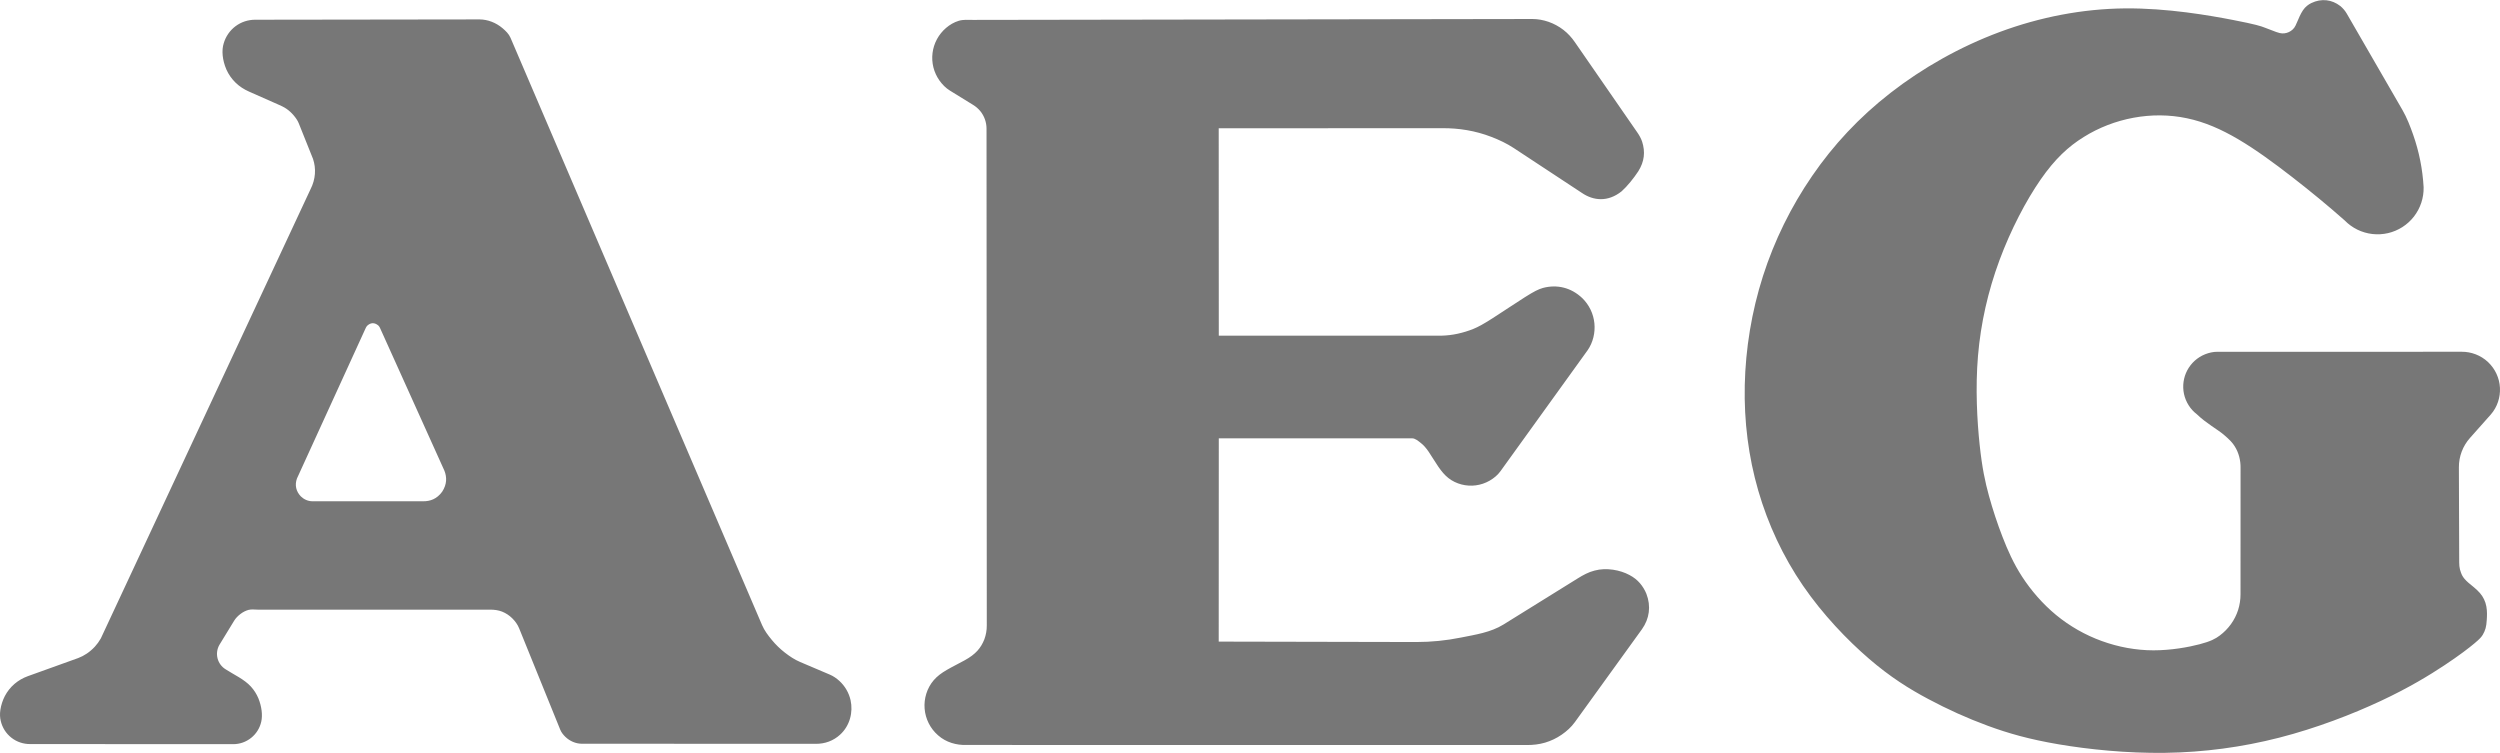 <?xml version="1.0" encoding="UTF-8"?> <svg xmlns="http://www.w3.org/2000/svg" width="2500" height="753" viewBox="0 0 2500 753" fill="none"> <path d="M367.564 325.387C370.586 322.875 374.13 322.106 378.214 325.387C378.926 326.059 379.523 326.862 379.923 327.75L444.401 470.684C446.939 477.05 447.064 484.281 442.152 491.741C436.767 499.128 429.995 501.316 423.23 501.269H312.37C310.221 501.247 308.098 500.795 306.126 499.937C304.155 499.094 302.359 497.89 300.829 496.388C296.067 491.428 294.586 485.134 296.926 478.559L365.848 327.74C366.258 326.856 366.851 326.059 367.564 325.387ZM100.814 638.447C99.146 641.403 97.147 644.161 94.857 646.666C89.788 652.122 84.067 655.85 78.207 658.05L27.814 676.181C22.929 677.936 18.404 680.562 14.457 683.931C10.534 687.325 7.281 691.422 4.867 696.013C2.635 700.353 1.118 705.024 0.373 709.847C-0.262 714.1 -0.04 717.519 0.717 720.81C1.473 724.118 2.779 727.276 4.579 730.153C6.384 733.014 8.664 735.546 11.32 737.641C16.82 742.022 23.607 744.11 30.126 744.063L233.279 744.166C236.522 744.157 239.74 743.601 242.798 742.522C245.855 741.43 248.707 739.833 251.236 737.797C256.328 733.706 259.867 727.994 261.264 721.613C262.698 715.247 261.773 706.791 258.398 698.338C256.583 694.004 254.037 690.015 250.87 686.544C243.889 679.025 234.217 674.875 225.682 669.341C221.632 666.889 218.709 662.943 217.545 658.353C216.371 653.755 217.055 648.88 219.448 644.781L234.117 620.766C235.717 618.128 237.932 615.91 240.379 614.031C242.826 612.153 245.598 610.669 248.561 609.888C251.529 609.1 254.636 609.65 257.723 609.65H490.217C494.248 609.65 498.302 610.144 502.067 611.609C505.863 613.126 509.316 615.39 512.22 618.266C515.123 621.135 517.589 624.503 519.123 628.288L560.23 729.657C561.345 732.397 563.249 734.8 565.383 736.86C569.917 741.222 575.789 743.616 581.408 743.725L816.024 743.828C820.414 743.828 824.814 743.119 828.918 741.553C833.039 740 836.824 737.67 840.068 734.691C849.977 725.685 853.208 712.066 850.586 700.244C849.752 696.537 848.355 692.98 846.443 689.697C844.535 686.399 842.13 683.416 839.311 680.853C836.499 678.316 833.327 676.1 829.836 674.616L800.071 661.956C794.555 659.631 789.527 656.238 784.802 652.556C780.067 648.872 775.749 644.681 771.927 640.056C768.102 635.435 764.417 630.585 762.061 625.078L510.492 37.746C508.855 33.921 505.711 30.909 502.545 28.206C495.905 22.556 487.648 19.503 479.702 19.415L255.348 19.727C251.805 19.716 248.282 20.26 244.907 21.34C241.536 22.444 238.367 24.09 235.526 26.215C232.695 28.334 230.214 30.924 228.211 33.84C226.202 36.767 224.676 39.996 223.689 43.406C221.529 50.237 222.257 59.915 226.376 69.478C228.564 74.397 231.668 78.854 235.523 82.612C239.364 86.371 243.945 89.337 248.861 91.512L277.967 104.4C280.898 105.696 283.845 106.975 286.476 108.809C289.111 110.638 291.496 112.803 293.57 115.25C295.639 117.696 297.57 120.334 298.758 123.303L313.014 158.903C316.236 168.434 315.701 179.187 310.448 189.393L100.814 638.447ZM1420.9 443.041C1423.57 445.128 1425.86 447.684 1428.72 451.834C1431.56 456.012 1434.97 461.781 1438.24 466.556C1441.51 471.328 1444.64 475.087 1448.42 478.066C1456.16 484.122 1466.37 486.625 1475.82 485.347C1480.63 484.722 1485.32 483.128 1489.53 480.725C1493.74 478.303 1497.62 475.172 1500.45 471.228L1587.56 350.334C1593.1 342.419 1595.31 332.569 1594.4 323.322C1593.93 318.594 1592.64 313.985 1590.59 309.7C1588.53 305.418 1585.74 301.526 1582.35 298.197C1571.07 287.447 1556.97 284.228 1542.96 287.934C1538.44 289.222 1534.17 291.347 1525.02 297.115C1515.9 302.884 1501.9 312.29 1492.52 318.281C1483.12 324.278 1478.35 326.847 1473.36 328.909C1463.22 332.975 1452.44 335.4 1441.82 335.656H1218.79L1218.71 128.275L1442.42 128.19C1458.56 128.071 1475.3 130.637 1491.5 136.928C1499.3 139.934 1506.91 143.531 1513.89 148.131L1581.66 192.765C1593.47 200.881 1607.89 202.206 1621.55 191.368C1627.34 186.221 1633.76 178.162 1638.28 171.306C1644.46 161.44 1645.41 151.903 1642.11 141.587C1641 138.384 1639.35 135.396 1637.42 132.603L1574.77 42.015C1571.61 37.44 1567.83 33.29 1563.43 29.893C1554.26 22.821 1543.2 19.074 1532.51 19.003L973.033 19.906C968.211 19.912 963.33 19.409 958.718 20.812C954.099 22.209 949.811 24.715 946.105 27.878C942.4 31.046 939.304 34.865 936.971 39.146C932.299 47.785 931.028 57.859 933.408 67.387C934.602 72.106 936.66 76.564 939.477 80.534C942.296 84.493 945.774 88.037 949.902 90.581L973.033 104.843C975.766 106.502 978.207 108.601 980.255 111.056C984.332 116.047 986.549 122.299 986.527 128.743L986.786 625.575C986.809 630.288 985.978 634.965 984.333 639.381C980.986 647.813 975.896 654.206 964.505 660.394C959.115 663.422 952.211 666.735 946.711 669.969C941.205 673.178 937.093 676.31 933.774 680.15C926.902 688.11 923.818 698.706 924.611 708.575C925.411 718.9 930.236 728.497 938.046 735.297C946.065 742.425 956.518 745.269 966.365 744.96L1526.92 745.032C1533.06 745.032 1539.2 744.378 1545.08 742.628C1550.98 740.883 1556.56 738.215 1561.62 734.722C1566.67 731.257 1571.31 727.075 1574.89 722.094L1641.99 629.181C1649.39 618.769 1651.22 606.213 1646.37 593.763C1644.81 589.914 1642.63 586.346 1639.92 583.197C1637.21 580.066 1633.97 577.378 1629.4 574.975C1620.24 570.044 1606.47 567.328 1594.51 570.588C1588.53 572.081 1583.08 575.081 1577.83 578.338L1503.49 624.506C1490.77 632.413 1475.31 634.685 1460.79 637.585C1446.17 640.543 1431.29 642.029 1416.37 642.022L1218.71 641.6L1218.79 438.316H1411.97C1415.35 438.319 1418.23 440.984 1420.9 443.041ZM2290.9 30.912C2288.34 32.663 2285.28 33.538 2282.17 33.406C2280.64 33.334 2279.12 33.009 2276.25 32.003C2273.37 30.999 2269.16 29.315 2264.92 27.69C2260.67 26.065 2256.37 24.499 2233.05 19.977C2209.72 15.456 2167.35 7.993 2124.9 8.396C2082.45 8.799 2039.91 17.081 1999.85 31.943C1959.8 46.799 1922.22 68.228 1890.6 92.812C1858.98 117.39 1833.32 145.121 1812.17 175.912C1791 206.709 1774.34 240.565 1762.97 276.106C1751.6 311.647 1745.54 348.875 1744.76 385.15C1743.97 421.431 1748.46 456.744 1758.24 490.547C1768.03 524.35 1783.1 556.628 1802.93 585.572C1822.77 614.516 1847.35 640.088 1868.93 658.675C1890.5 677.231 1909.08 688.797 1928.28 699.025C1947.48 709.282 1967.31 718.26 1987.71 725.753C2008.09 733.241 2029.05 739.297 2058.73 744.332C2088.41 749.366 2126.83 753.388 2165.22 752.841C2203.68 752.307 2241.93 747.217 2279.19 737.678C2316.38 728.15 2352.41 714.21 2380.68 700.981C2408.95 687.753 2429.46 675.197 2444.47 665.253C2459.48 655.303 2468.99 647.947 2474.49 643.328C2480.02 638.706 2481.53 636.828 2482.77 634.766C2484 632.703 2484.97 630.488 2485.61 628.191C2486.24 625.897 2486.53 623.491 2486.77 619.81C2487.03 616.103 2487.24 611.147 2486.34 606.394C2485.45 601.491 2483.26 596.916 2480.01 593.138C2476.56 589.094 2471.69 585.538 2468.5 582.803C2462.1 577.244 2461.44 574.113 2459.99 569.591C2459.41 567.3 2459.22 564.919 2459.21 562.544L2458.89 467.437C2458.8 456.585 2462.74 446.086 2469.96 437.978L2490.78 414.541C2497.4 406.997 2500.43 397.103 2499.95 387.812C2499.44 378.055 2495.2 368.866 2488.11 362.15C2480.72 355.128 2471.02 351.725 2461.83 351.762L2217.15 351.794C2213.06 351.794 2209.01 352.734 2205.19 354.234C2201.39 355.748 2197.89 357.916 2194.83 360.64C2191.79 363.372 2189.24 366.616 2187.31 370.225C2183.44 377.51 2182.27 385.929 2184 393.994C2184.88 397.981 2186.44 401.819 2188.63 405.262C2190.81 408.736 2193.6 411.787 2196.87 414.269C2206 423.144 2217.46 429.353 2223.78 434.703C2230.1 440.081 2232.61 442.972 2234.65 446.216C2238.85 452.819 2240.69 460.487 2240.56 467.956L2240.52 594.219C2240.52 599.544 2239.74 604.869 2238.12 609.956C2236.49 615.037 2234.07 619.829 2230.95 624.156C2227.82 628.494 2224.04 632.33 2219.76 635.535C2215.48 638.744 2210.72 641.356 2199.6 644.256C2188.47 647.178 2170.97 650.36 2153.43 650.331C2135.89 650.306 2118.32 647.044 2101.74 641.016C2085.15 634.994 2069.7 626.186 2056.07 614.972C2042.51 603.803 2030.94 590.228 2022.23 576.869C2013.53 563.481 2007.68 550.244 2002.49 536.813C1997.3 523.407 1992.79 509.746 1988.97 495.884C1985.16 482.05 1982.1 467.981 1979.62 444.519C1977.15 421.081 1975.26 388.237 1978 355.734C1980.74 323.228 1988.07 291.047 1999.43 260.331C2010.8 229.612 2026.18 200.362 2040.61 179.575C2055.03 158.787 2068.49 146.462 2083.74 137C2113.92 118.125 2151.74 110.803 2186.94 118.259C2204.39 121.912 2221.03 129.103 2238.52 139.431C2256 149.753 2274.34 163.212 2292.27 177.131C2310.19 191.05 2327.72 205.428 2344.68 220.434C2348.35 224.191 2352.63 227.298 2357.34 229.622C2366.84 234.266 2377.65 235.509 2387.96 233.143C2398.27 230.766 2407.44 224.905 2413.94 216.55C2420.42 208.191 2423.84 197.858 2423.62 187.281C2422.63 169.334 2419.1 151.617 2413.14 134.659C2410.15 126.196 2406.93 117.753 2402.44 109.984L2346.81 13.696C2345.1 10.735 2342.87 8.114 2340.21 5.965C2331.99 -0.404 2321.56 -1.879 2311.3 3.068C2308.23 4.596 2305.42 6.684 2302.99 10.221C2300.57 13.756 2298.53 18.749 2297.17 21.934C2295.82 25.124 2295.14 26.521 2294.23 27.753C2293.3 28.983 2292.18 30.051 2290.9 30.912V30.912Z" fill="#777777"></path> </svg> 